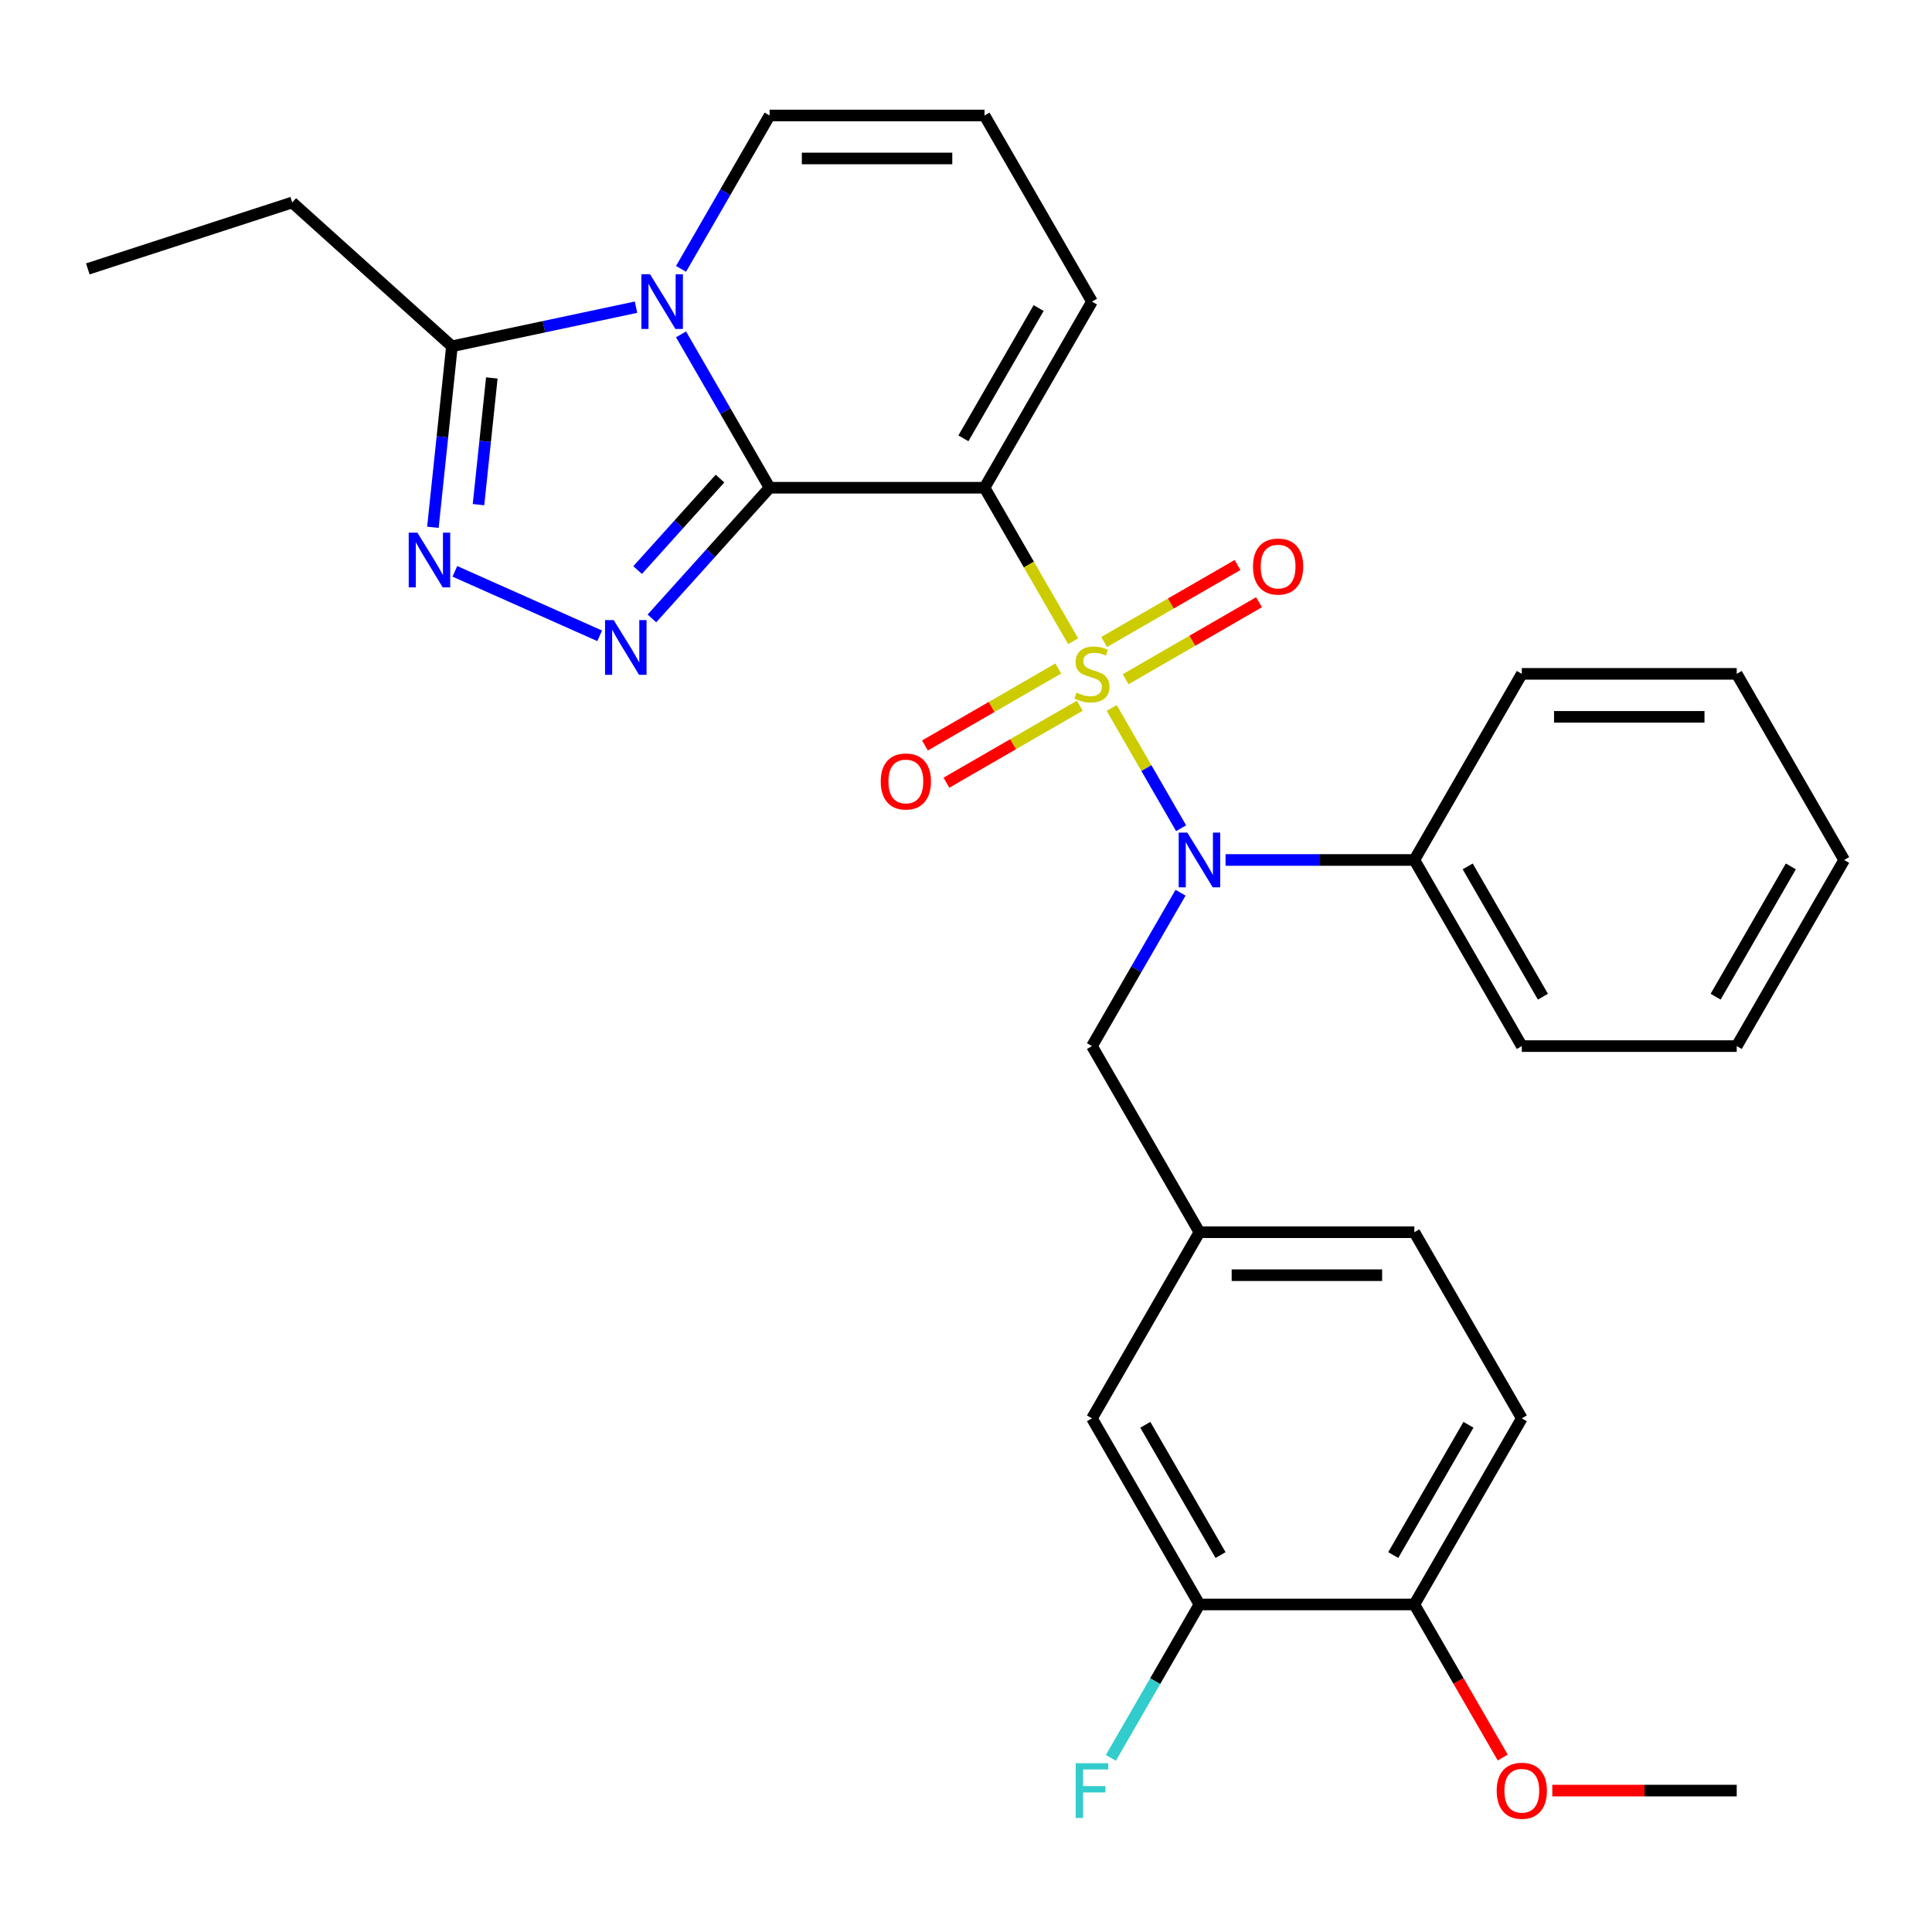 <?xml version='1.0' encoding='iso-8859-1'?>
<svg version='1.1' baseProfile='full'
              xmlns='http://www.w3.org/2000/svg'
                      xmlns:rdkit='http://www.rdkit.org/xml'
                      xmlns:xlink='http://www.w3.org/1999/xlink'
                  xml:space='preserve'
width='1000px' height='1000px' viewBox='0 0 1000 1000'>
<!-- END OF HEADER -->
<rect style='opacity:1.0;fill:#FFFFFF;stroke:none' width='1000' height='1000' x='0' y='0'> </rect>
<path class='bond-1' d='M 555.448,331.885 L 532.517,292.167' style='fill:none;fill-rule:evenodd;stroke:#CCCC00;stroke-width:6px;stroke-linecap:butt;stroke-linejoin:miter;stroke-opacity:1' />
<path class='bond-1' d='M 532.517,292.167 L 509.586,252.45' style='fill:none;fill-rule:evenodd;stroke:#000000;stroke-width:6px;stroke-linecap:butt;stroke-linejoin:miter;stroke-opacity:1' />
<path class='bond-4' d='M 575.403,366.447 L 593.371,397.569' style='fill:none;fill-rule:evenodd;stroke:#CCCC00;stroke-width:6px;stroke-linecap:butt;stroke-linejoin:miter;stroke-opacity:1' />
<path class='bond-4' d='M 593.371,397.569 L 611.339,428.691' style='fill:none;fill-rule:evenodd;stroke:#0000FF;stroke-width:6px;stroke-linecap:butt;stroke-linejoin:miter;stroke-opacity:1' />
<path class='bond-7' d='M 582.629,351.572 L 617.147,331.643' style='fill:none;fill-rule:evenodd;stroke:#CCCC00;stroke-width:6px;stroke-linecap:butt;stroke-linejoin:miter;stroke-opacity:1' />
<path class='bond-7' d='M 617.147,331.643 L 651.666,311.713' style='fill:none;fill-rule:evenodd;stroke:#FF0000;stroke-width:6px;stroke-linecap:butt;stroke-linejoin:miter;stroke-opacity:1' />
<path class='bond-7' d='M 571.505,332.304 L 606.023,312.375' style='fill:none;fill-rule:evenodd;stroke:#CCCC00;stroke-width:6px;stroke-linecap:butt;stroke-linejoin:miter;stroke-opacity:1' />
<path class='bond-7' d='M 606.023,312.375 L 640.542,292.446' style='fill:none;fill-rule:evenodd;stroke:#FF0000;stroke-width:6px;stroke-linecap:butt;stroke-linejoin:miter;stroke-opacity:1' />
<path class='bond-8' d='M 547.783,346 L 513.265,365.93' style='fill:none;fill-rule:evenodd;stroke:#CCCC00;stroke-width:6px;stroke-linecap:butt;stroke-linejoin:miter;stroke-opacity:1' />
<path class='bond-8' d='M 513.265,365.93 L 478.746,385.859' style='fill:none;fill-rule:evenodd;stroke:#FF0000;stroke-width:6px;stroke-linecap:butt;stroke-linejoin:miter;stroke-opacity:1' />
<path class='bond-8' d='M 558.907,365.268 L 524.388,385.197' style='fill:none;fill-rule:evenodd;stroke:#CCCC00;stroke-width:6px;stroke-linecap:butt;stroke-linejoin:miter;stroke-opacity:1' />
<path class='bond-8' d='M 524.388,385.197 L 489.87,405.126' style='fill:none;fill-rule:evenodd;stroke:#FF0000;stroke-width:6px;stroke-linecap:butt;stroke-linejoin:miter;stroke-opacity:1' />
<path class='bond-0' d='M 398.346,252.45 L 509.586,252.45' style='fill:none;fill-rule:evenodd;stroke:#000000;stroke-width:6px;stroke-linecap:butt;stroke-linejoin:miter;stroke-opacity:1' />
<path class='bond-2' d='M 398.346,252.45 L 375.427,212.752' style='fill:none;fill-rule:evenodd;stroke:#000000;stroke-width:6px;stroke-linecap:butt;stroke-linejoin:miter;stroke-opacity:1' />
<path class='bond-2' d='M 375.427,212.752 L 352.507,173.054' style='fill:none;fill-rule:evenodd;stroke:#0000FF;stroke-width:6px;stroke-linecap:butt;stroke-linejoin:miter;stroke-opacity:1' />
<path class='bond-3' d='M 398.346,252.45 L 367.89,286.275' style='fill:none;fill-rule:evenodd;stroke:#000000;stroke-width:6px;stroke-linecap:butt;stroke-linejoin:miter;stroke-opacity:1' />
<path class='bond-3' d='M 367.89,286.275 L 337.433,320.1' style='fill:none;fill-rule:evenodd;stroke:#0000FF;stroke-width:6px;stroke-linecap:butt;stroke-linejoin:miter;stroke-opacity:1' />
<path class='bond-3' d='M 372.676,247.71 L 351.356,271.388' style='fill:none;fill-rule:evenodd;stroke:#000000;stroke-width:6px;stroke-linecap:butt;stroke-linejoin:miter;stroke-opacity:1' />
<path class='bond-3' d='M 351.356,271.388 L 330.037,295.066' style='fill:none;fill-rule:evenodd;stroke:#0000FF;stroke-width:6px;stroke-linecap:butt;stroke-linejoin:miter;stroke-opacity:1' />
<path class='bond-9' d='M 509.586,252.45 L 565.206,156.113' style='fill:none;fill-rule:evenodd;stroke:#000000;stroke-width:6px;stroke-linecap:butt;stroke-linejoin:miter;stroke-opacity:1' />
<path class='bond-9' d='M 498.662,226.875 L 537.596,159.44' style='fill:none;fill-rule:evenodd;stroke:#000000;stroke-width:6px;stroke-linecap:butt;stroke-linejoin:miter;stroke-opacity:1' />
<path class='bond-6' d='M 329.205,158.987 L 281.561,169.114' style='fill:none;fill-rule:evenodd;stroke:#0000FF;stroke-width:6px;stroke-linecap:butt;stroke-linejoin:miter;stroke-opacity:1' />
<path class='bond-6' d='M 281.561,169.114 L 233.917,179.241' style='fill:none;fill-rule:evenodd;stroke:#000000;stroke-width:6px;stroke-linecap:butt;stroke-linejoin:miter;stroke-opacity:1' />
<path class='bond-30' d='M 352.507,139.172 L 375.427,99.474' style='fill:none;fill-rule:evenodd;stroke:#0000FF;stroke-width:6px;stroke-linecap:butt;stroke-linejoin:miter;stroke-opacity:1' />
<path class='bond-30' d='M 375.427,99.474 L 398.346,59.776' style='fill:none;fill-rule:evenodd;stroke:#000000;stroke-width:6px;stroke-linecap:butt;stroke-linejoin:miter;stroke-opacity:1' />
<path class='bond-5' d='M 310.391,329.097 L 235.441,295.727' style='fill:none;fill-rule:evenodd;stroke:#0000FF;stroke-width:6px;stroke-linecap:butt;stroke-linejoin:miter;stroke-opacity:1' />
<path class='bond-11' d='M 611.045,462.064 L 588.125,501.761' style='fill:none;fill-rule:evenodd;stroke:#0000FF;stroke-width:6px;stroke-linecap:butt;stroke-linejoin:miter;stroke-opacity:1' />
<path class='bond-11' d='M 588.125,501.761 L 565.206,541.459' style='fill:none;fill-rule:evenodd;stroke:#000000;stroke-width:6px;stroke-linecap:butt;stroke-linejoin:miter;stroke-opacity:1' />
<path class='bond-14' d='M 634.347,445.123 L 683.206,445.123' style='fill:none;fill-rule:evenodd;stroke:#0000FF;stroke-width:6px;stroke-linecap:butt;stroke-linejoin:miter;stroke-opacity:1' />
<path class='bond-14' d='M 683.206,445.123 L 732.066,445.123' style='fill:none;fill-rule:evenodd;stroke:#000000;stroke-width:6px;stroke-linecap:butt;stroke-linejoin:miter;stroke-opacity:1' />
<path class='bond-31' d='M 224.07,272.931 L 228.994,226.086' style='fill:none;fill-rule:evenodd;stroke:#0000FF;stroke-width:6px;stroke-linecap:butt;stroke-linejoin:miter;stroke-opacity:1' />
<path class='bond-31' d='M 228.994,226.086 L 233.917,179.241' style='fill:none;fill-rule:evenodd;stroke:#000000;stroke-width:6px;stroke-linecap:butt;stroke-linejoin:miter;stroke-opacity:1' />
<path class='bond-31' d='M 247.673,261.203 L 251.12,228.411' style='fill:none;fill-rule:evenodd;stroke:#0000FF;stroke-width:6px;stroke-linecap:butt;stroke-linejoin:miter;stroke-opacity:1' />
<path class='bond-31' d='M 251.12,228.411 L 254.566,195.62' style='fill:none;fill-rule:evenodd;stroke:#000000;stroke-width:6px;stroke-linecap:butt;stroke-linejoin:miter;stroke-opacity:1' />
<path class='bond-22' d='M 233.917,179.241 L 151.25,104.807' style='fill:none;fill-rule:evenodd;stroke:#000000;stroke-width:6px;stroke-linecap:butt;stroke-linejoin:miter;stroke-opacity:1' />
<path class='bond-13' d='M 565.206,156.113 L 509.586,59.776' style='fill:none;fill-rule:evenodd;stroke:#000000;stroke-width:6px;stroke-linecap:butt;stroke-linejoin:miter;stroke-opacity:1' />
<path class='bond-10' d='M 398.346,59.776 L 509.586,59.776' style='fill:none;fill-rule:evenodd;stroke:#000000;stroke-width:6px;stroke-linecap:butt;stroke-linejoin:miter;stroke-opacity:1' />
<path class='bond-10' d='M 415.032,82.024 L 492.9,82.024' style='fill:none;fill-rule:evenodd;stroke:#000000;stroke-width:6px;stroke-linecap:butt;stroke-linejoin:miter;stroke-opacity:1' />
<path class='bond-17' d='M 565.206,541.459 L 620.826,637.796' style='fill:none;fill-rule:evenodd;stroke:#000000;stroke-width:6px;stroke-linecap:butt;stroke-linejoin:miter;stroke-opacity:1' />
<path class='bond-12' d='M 620.826,830.469 L 565.206,734.132' style='fill:none;fill-rule:evenodd;stroke:#000000;stroke-width:6px;stroke-linecap:butt;stroke-linejoin:miter;stroke-opacity:1' />
<path class='bond-12' d='M 631.75,804.894 L 592.816,737.459' style='fill:none;fill-rule:evenodd;stroke:#000000;stroke-width:6px;stroke-linecap:butt;stroke-linejoin:miter;stroke-opacity:1' />
<path class='bond-19' d='M 620.826,830.469 L 597.906,870.167' style='fill:none;fill-rule:evenodd;stroke:#000000;stroke-width:6px;stroke-linecap:butt;stroke-linejoin:miter;stroke-opacity:1' />
<path class='bond-19' d='M 597.906,870.167 L 574.987,909.864' style='fill:none;fill-rule:evenodd;stroke:#33CCCC;stroke-width:6px;stroke-linecap:butt;stroke-linejoin:miter;stroke-opacity:1' />
<path class='bond-33' d='M 620.826,830.469 L 732.066,830.469' style='fill:none;fill-rule:evenodd;stroke:#000000;stroke-width:6px;stroke-linecap:butt;stroke-linejoin:miter;stroke-opacity:1' />
<path class='bond-23' d='M 732.066,445.123 L 787.686,541.459' style='fill:none;fill-rule:evenodd;stroke:#000000;stroke-width:6px;stroke-linecap:butt;stroke-linejoin:miter;stroke-opacity:1' />
<path class='bond-23' d='M 759.676,448.449 L 798.61,515.885' style='fill:none;fill-rule:evenodd;stroke:#000000;stroke-width:6px;stroke-linecap:butt;stroke-linejoin:miter;stroke-opacity:1' />
<path class='bond-24' d='M 732.066,445.123 L 787.686,348.786' style='fill:none;fill-rule:evenodd;stroke:#000000;stroke-width:6px;stroke-linecap:butt;stroke-linejoin:miter;stroke-opacity:1' />
<path class='bond-15' d='M 732.066,830.469 L 787.686,734.132' style='fill:none;fill-rule:evenodd;stroke:#000000;stroke-width:6px;stroke-linecap:butt;stroke-linejoin:miter;stroke-opacity:1' />
<path class='bond-15' d='M 721.141,804.894 L 760.075,737.459' style='fill:none;fill-rule:evenodd;stroke:#000000;stroke-width:6px;stroke-linecap:butt;stroke-linejoin:miter;stroke-opacity:1' />
<path class='bond-21' d='M 732.066,830.469 L 754.939,870.087' style='fill:none;fill-rule:evenodd;stroke:#000000;stroke-width:6px;stroke-linecap:butt;stroke-linejoin:miter;stroke-opacity:1' />
<path class='bond-21' d='M 754.939,870.087 L 777.812,909.704' style='fill:none;fill-rule:evenodd;stroke:#FF0000;stroke-width:6px;stroke-linecap:butt;stroke-linejoin:miter;stroke-opacity:1' />
<path class='bond-16' d='M 565.206,734.132 L 620.826,637.796' style='fill:none;fill-rule:evenodd;stroke:#000000;stroke-width:6px;stroke-linecap:butt;stroke-linejoin:miter;stroke-opacity:1' />
<path class='bond-20' d='M 620.826,637.796 L 732.066,637.796' style='fill:none;fill-rule:evenodd;stroke:#000000;stroke-width:6px;stroke-linecap:butt;stroke-linejoin:miter;stroke-opacity:1' />
<path class='bond-20' d='M 637.512,660.044 L 715.38,660.044' style='fill:none;fill-rule:evenodd;stroke:#000000;stroke-width:6px;stroke-linecap:butt;stroke-linejoin:miter;stroke-opacity:1' />
<path class='bond-18' d='M 787.686,734.132 L 732.066,637.796' style='fill:none;fill-rule:evenodd;stroke:#000000;stroke-width:6px;stroke-linecap:butt;stroke-linejoin:miter;stroke-opacity:1' />
<path class='bond-25' d='M 803.467,926.805 L 851.196,926.805' style='fill:none;fill-rule:evenodd;stroke:#FF0000;stroke-width:6px;stroke-linecap:butt;stroke-linejoin:miter;stroke-opacity:1' />
<path class='bond-25' d='M 851.196,926.805 L 898.926,926.805' style='fill:none;fill-rule:evenodd;stroke:#000000;stroke-width:6px;stroke-linecap:butt;stroke-linejoin:miter;stroke-opacity:1' />
<path class='bond-26' d='M 151.25,104.807 L 45.455,139.182' style='fill:none;fill-rule:evenodd;stroke:#000000;stroke-width:6px;stroke-linecap:butt;stroke-linejoin:miter;stroke-opacity:1' />
<path class='bond-28' d='M 787.686,541.459 L 898.926,541.459' style='fill:none;fill-rule:evenodd;stroke:#000000;stroke-width:6px;stroke-linecap:butt;stroke-linejoin:miter;stroke-opacity:1' />
<path class='bond-27' d='M 787.686,348.786 L 898.926,348.786' style='fill:none;fill-rule:evenodd;stroke:#000000;stroke-width:6px;stroke-linecap:butt;stroke-linejoin:miter;stroke-opacity:1' />
<path class='bond-27' d='M 804.372,371.034 L 882.24,371.034' style='fill:none;fill-rule:evenodd;stroke:#000000;stroke-width:6px;stroke-linecap:butt;stroke-linejoin:miter;stroke-opacity:1' />
<path class='bond-29' d='M 898.926,348.786 L 954.545,445.123' style='fill:none;fill-rule:evenodd;stroke:#000000;stroke-width:6px;stroke-linecap:butt;stroke-linejoin:miter;stroke-opacity:1' />
<path class='bond-32' d='M 898.926,541.459 L 954.545,445.123' style='fill:none;fill-rule:evenodd;stroke:#000000;stroke-width:6px;stroke-linecap:butt;stroke-linejoin:miter;stroke-opacity:1' />
<path class='bond-32' d='M 888.001,515.885 L 926.935,448.449' style='fill:none;fill-rule:evenodd;stroke:#000000;stroke-width:6px;stroke-linecap:butt;stroke-linejoin:miter;stroke-opacity:1' />
<path  class='atom-0' d='M 557.206 358.506
Q 557.526 358.626, 558.846 359.186
Q 560.166 359.746, 561.606 360.106
Q 563.086 360.426, 564.526 360.426
Q 567.206 360.426, 568.766 359.146
Q 570.326 357.826, 570.326 355.546
Q 570.326 353.986, 569.526 353.026
Q 568.766 352.066, 567.566 351.546
Q 566.366 351.026, 564.366 350.426
Q 561.846 349.666, 560.326 348.946
Q 558.846 348.226, 557.766 346.706
Q 556.726 345.186, 556.726 342.626
Q 556.726 339.066, 559.126 336.866
Q 561.566 334.666, 566.366 334.666
Q 569.646 334.666, 573.366 336.226
L 572.446 339.306
Q 569.046 337.906, 566.486 337.906
Q 563.726 337.906, 562.206 339.066
Q 560.686 340.186, 560.726 342.146
Q 560.726 343.666, 561.486 344.586
Q 562.286 345.506, 563.406 346.026
Q 564.566 346.546, 566.486 347.146
Q 569.046 347.946, 570.566 348.746
Q 572.086 349.546, 573.166 351.186
Q 574.286 352.786, 574.286 355.546
Q 574.286 359.466, 571.646 361.586
Q 569.046 363.666, 564.686 363.666
Q 562.166 363.666, 560.246 363.106
Q 558.366 362.586, 556.126 361.666
L 557.206 358.506
' fill='#CCCC00'/>
<path  class='atom-3' d='M 336.466 141.953
L 345.746 156.953
Q 346.666 158.433, 348.146 161.113
Q 349.626 163.793, 349.706 163.953
L 349.706 141.953
L 353.466 141.953
L 353.466 170.273
L 349.586 170.273
L 339.626 153.873
Q 338.466 151.953, 337.226 149.753
Q 336.026 147.553, 335.666 146.873
L 335.666 170.273
L 331.986 170.273
L 331.986 141.953
L 336.466 141.953
' fill='#0000FF'/>
<path  class='atom-4' d='M 317.652 320.957
L 326.932 335.957
Q 327.852 337.437, 329.332 340.117
Q 330.812 342.797, 330.892 342.957
L 330.892 320.957
L 334.652 320.957
L 334.652 349.277
L 330.772 349.277
L 320.812 332.877
Q 319.652 330.957, 318.412 328.757
Q 317.212 326.557, 316.852 325.877
L 316.852 349.277
L 313.172 349.277
L 313.172 320.957
L 317.652 320.957
' fill='#0000FF'/>
<path  class='atom-5' d='M 614.566 430.963
L 623.846 445.963
Q 624.766 447.443, 626.246 450.123
Q 627.726 452.803, 627.806 452.963
L 627.806 430.963
L 631.566 430.963
L 631.566 459.283
L 627.686 459.283
L 617.726 442.883
Q 616.566 440.963, 615.326 438.763
Q 614.126 436.563, 613.766 435.883
L 613.766 459.283
L 610.086 459.283
L 610.086 430.963
L 614.566 430.963
' fill='#0000FF'/>
<path  class='atom-6' d='M 216.03 275.712
L 225.31 290.712
Q 226.23 292.192, 227.71 294.872
Q 229.19 297.552, 229.27 297.712
L 229.27 275.712
L 233.03 275.712
L 233.03 304.032
L 229.15 304.032
L 219.19 287.632
Q 218.03 285.712, 216.79 283.512
Q 215.59 281.312, 215.23 280.632
L 215.23 304.032
L 211.55 304.032
L 211.55 275.712
L 216.03 275.712
' fill='#0000FF'/>
<path  class='atom-8' d='M 648.543 293.246
Q 648.543 286.446, 651.903 282.646
Q 655.263 278.846, 661.543 278.846
Q 667.823 278.846, 671.183 282.646
Q 674.543 286.446, 674.543 293.246
Q 674.543 300.126, 671.143 304.046
Q 667.743 307.926, 661.543 307.926
Q 655.303 307.926, 651.903 304.046
Q 648.543 300.166, 648.543 293.246
M 661.543 304.726
Q 665.863 304.726, 668.183 301.846
Q 670.543 298.926, 670.543 293.246
Q 670.543 287.686, 668.183 284.886
Q 665.863 282.046, 661.543 282.046
Q 657.223 282.046, 654.863 284.846
Q 652.543 287.646, 652.543 293.246
Q 652.543 298.966, 654.863 301.846
Q 657.223 304.726, 661.543 304.726
' fill='#FF0000'/>
<path  class='atom-9' d='M 455.869 404.486
Q 455.869 397.686, 459.229 393.886
Q 462.589 390.086, 468.869 390.086
Q 475.149 390.086, 478.509 393.886
Q 481.869 397.686, 481.869 404.486
Q 481.869 411.366, 478.469 415.286
Q 475.069 419.166, 468.869 419.166
Q 462.629 419.166, 459.229 415.286
Q 455.869 411.406, 455.869 404.486
M 468.869 415.966
Q 473.189 415.966, 475.509 413.086
Q 477.869 410.166, 477.869 404.486
Q 477.869 398.926, 475.509 396.126
Q 473.189 393.286, 468.869 393.286
Q 464.549 393.286, 462.189 396.086
Q 459.869 398.886, 459.869 404.486
Q 459.869 410.206, 462.189 413.086
Q 464.549 415.966, 468.869 415.966
' fill='#FF0000'/>
<path  class='atom-20' d='M 556.786 912.645
L 573.626 912.645
L 573.626 915.885
L 560.586 915.885
L 560.586 924.485
L 572.186 924.485
L 572.186 927.765
L 560.586 927.765
L 560.586 940.965
L 556.786 940.965
L 556.786 912.645
' fill='#33CCCC'/>
<path  class='atom-22' d='M 774.686 926.885
Q 774.686 920.085, 778.046 916.285
Q 781.406 912.485, 787.686 912.485
Q 793.966 912.485, 797.326 916.285
Q 800.686 920.085, 800.686 926.885
Q 800.686 933.765, 797.286 937.685
Q 793.886 941.565, 787.686 941.565
Q 781.446 941.565, 778.046 937.685
Q 774.686 933.805, 774.686 926.885
M 787.686 938.365
Q 792.006 938.365, 794.326 935.485
Q 796.686 932.565, 796.686 926.885
Q 796.686 921.325, 794.326 918.525
Q 792.006 915.685, 787.686 915.685
Q 783.366 915.685, 781.006 918.485
Q 778.686 921.285, 778.686 926.885
Q 778.686 932.605, 781.006 935.485
Q 783.366 938.365, 787.686 938.365
' fill='#FF0000'/>
</svg>
